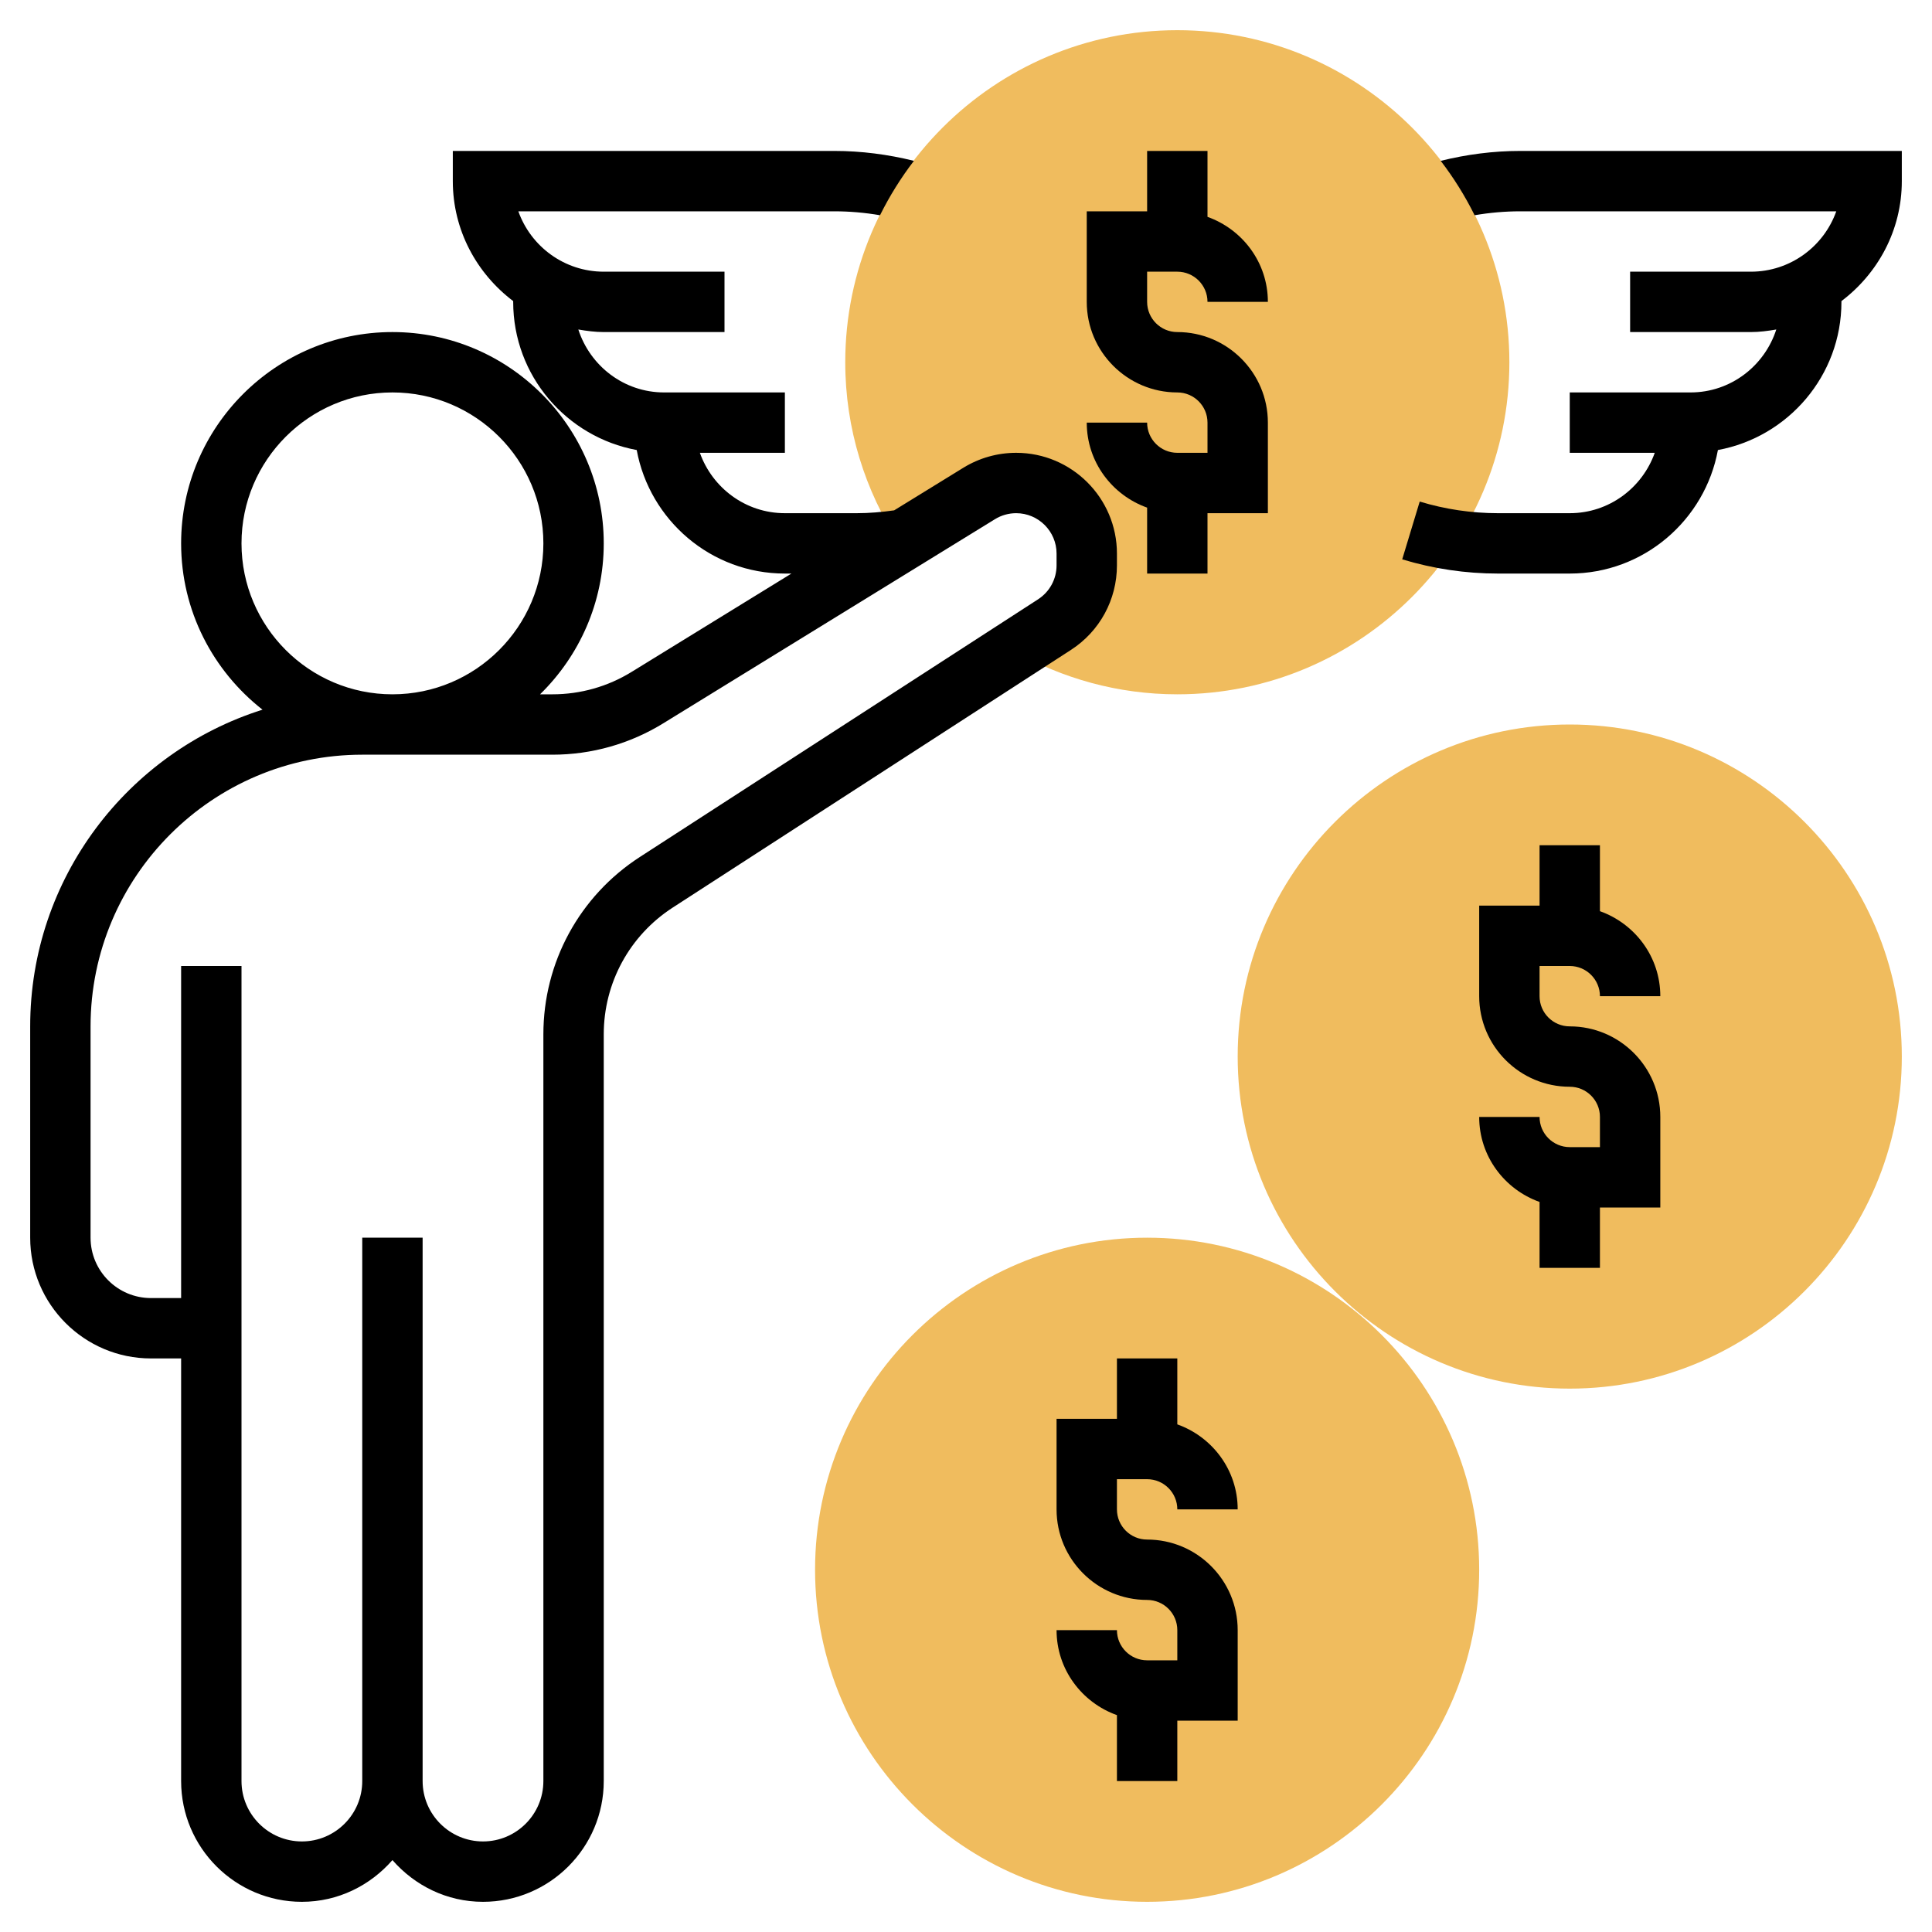 <?xml version="1.0" encoding="UTF-8"?> <svg xmlns="http://www.w3.org/2000/svg" id="Layer_35" height="512" viewBox="0 0 64 64" width="512"> <g fill="#f0bc5e"> <path d="m39 1c-6.065 0-11 4.935-11 11 0 2.206.659 4.257 1.781 5.981l2.655-1.634c.369-.227.793-.347 1.226-.347 1.291 0 2.338 1.047 2.338 2.338v.39c0 .793-.402 1.532-1.068 1.963l-1.348.872c1.601.91 3.447 1.437 5.416 1.437 6.065 0 11-4.935 11-11s-4.935-11-11-11z"></path> <path d="m52 46c-6.065 0-11-4.935-11-11s4.935-11 11-11 11 4.935 11 11-4.935 11-11 11z"></path> <path d="m38 63c-6.065 0-11-4.935-11-11s4.935-11 11-11 11 4.935 11 11-4.935 11-11 11z"></path> </g> <path d="m50.36 5c-.893 0-1.774.115-2.635.328.43.561.806 1.163 1.123 1.802.498-.085 1.003-.13 1.512-.13h10.469c-.413 1.164-1.525 2-2.829 2h-4v2h4c.288 0 .567-.038.842-.085-.389 1.205-1.509 2.085-2.842 2.085h-4v2h2.816c-.414 1.161-1.514 2-2.816 2h-2.38c-.876 0-1.747-.129-2.59-.385l-.58 1.914c1.03.312 2.097.471 3.17.471h2.38c2.446 0 4.479-1.768 4.908-4.092 2.324-.429 4.092-2.462 4.092-4.908v-.026c1.207-.913 2-2.347 2-3.974v-1z"></path> <path d="m37 18.728v-.39c0-1.84-1.497-3.338-3.338-3.338-.618 0-1.224.171-1.75.495l-2.292 1.411c-.412.058-.827.094-1.24.094h-2.38c-1.302 0-2.402-.839-2.816-2h2.816v-2h-4c-1.333 0-2.453-.88-2.842-2.085.275.047.554.085.842.085h4v-2h-4c-1.304 0-2.416-.836-2.829-2h10.469c.509 0 1.014.045 1.512.13.317-.638.693-1.241 1.123-1.802-.861-.213-1.742-.328-2.635-.328h-12.64v1c0 1.627.793 3.061 2 3.974v.026c0 2.446 1.768 4.479 4.092 4.908.429 2.324 2.462 4.092 4.908 4.092h.217l-5.295 3.258c-.788.486-1.694.742-2.62.742h-.412c1.3-1.272 2.11-3.042 2.11-5 0-3.86-3.141-7-7-7s-7 3.14-7 7c0 2.237 1.058 4.226 2.696 5.509-4.456 1.406-7.696 5.577-7.696 10.491v7c0 2.206 1.794 4 4 4h1v14c0 2.206 1.794 4 4 4 1.201 0 2.266-.542 3-1.382.734.84 1.799 1.382 3 1.382 2.206 0 4-1.794 4-4v-24.735c0-1.703.854-3.273 2.283-4.199l13.191-8.535c.956-.618 1.526-1.666 1.526-2.803zm-29-.728c0-2.757 2.243-5 5-5s5 2.243 5 5-2.243 5-5 5-5-2.243-5-5zm27 .728c0 .456-.229.875-.611 1.124l-13.192 8.536c-2.002 1.295-3.197 3.492-3.197 5.877v24.735c0 1.103-.897 2-2 2s-2-.897-2-2v-18h-2v18c0 1.103-.897 2-2 2s-2-.897-2-2v-27h-2v11h-1c-1.103 0-2-.897-2-2v-7c0-4.962 4.037-9 9-9h1 5.302c1.297 0 2.565-.359 3.669-1.039l10.99-6.763c.211-.13.453-.198.701-.198.737 0 1.338.601 1.338 1.338z"></path> <path d="m52 32c.552 0 1 .449 1 1h2c0-1.302-.839-2.402-2-2.816v-2.184h-2v2h-2v3c0 1.654 1.346 3 3 3 .552 0 1 .448 1 1v1h-1c-.552 0-1-.448-1-1h-2c0 1.302.839 2.402 2 2.816v2.184h2v-2h2v-3c0-1.654-1.346-3-3-3-.552 0-1-.448-1-1v-1z"></path> <path d="m38 49c.552 0 1 .448 1 1h2c0-1.302-.839-2.402-2-2.816v-2.184h-2v2h-2v3c0 1.654 1.346 3 3 3 .552 0 1 .448 1 1v1h-1c-.552 0-1-.448-1-1h-2c0 1.302.839 2.402 2 2.816v2.184h2v-2h2v-3c0-1.654-1.346-3-3-3-.552 0-1-.448-1-1v-1z"></path> <path d="m39 9c.552 0 1 .449 1 1h2c0-1.302-.839-2.402-2-2.816v-2.184h-2v2h-2v3c0 1.654 1.346 3 3 3 .552 0 1 .449 1 1v1h-1c-.552 0-1-.449-1-1h-2c0 1.302.839 2.402 2 2.816v2.184h2v-2h2v-3c0-1.654-1.346-3-3-3-.552 0-1-.449-1-1v-1z"></path> </svg> 